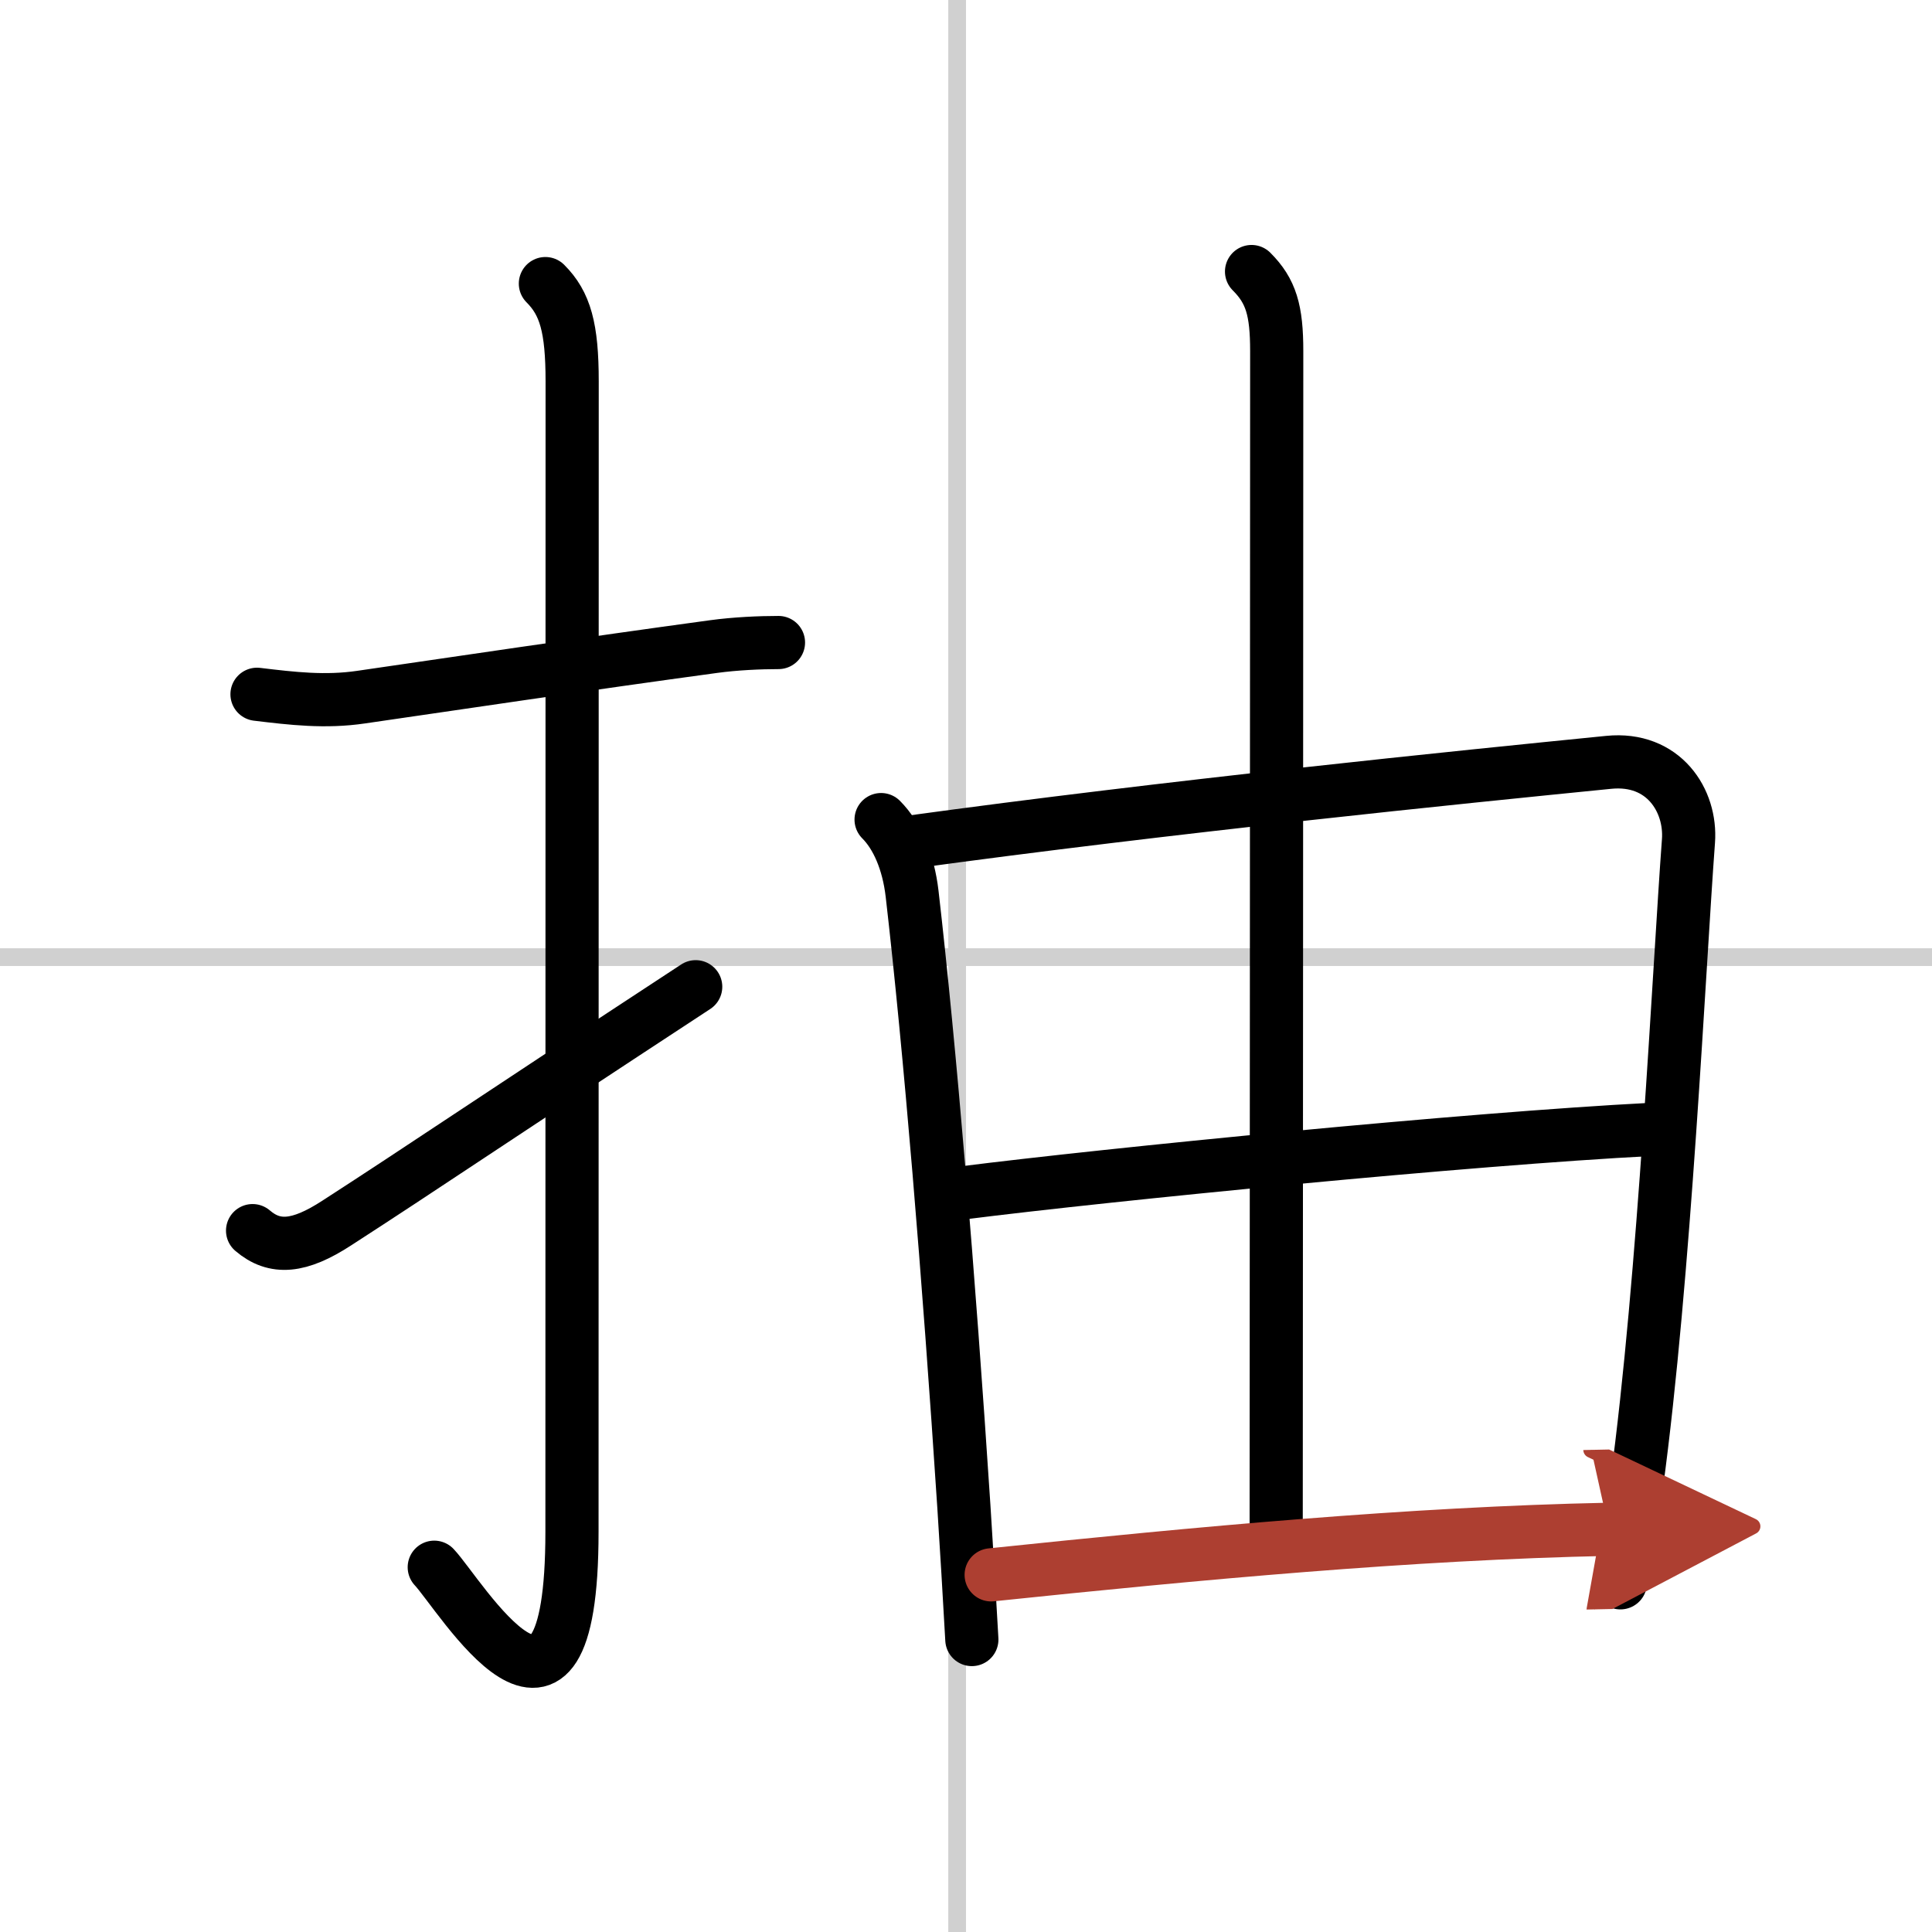 <svg width="400" height="400" viewBox="0 0 109 109" xmlns="http://www.w3.org/2000/svg"><defs><marker id="a" markerWidth="4" orient="auto" refX="1" refY="5" viewBox="0 0 10 10"><polyline points="0 0 10 5 0 10 1 5" fill="#ad3f31" stroke="#ad3f31"/></marker></defs><g fill="none" stroke="#000" stroke-linecap="round" stroke-linejoin="round" stroke-width="3"><rect width="100%" height="100%" fill="#fff" stroke="#fff"/><line x1="54" x2="54" y2="109" stroke="#d0d0d0" stroke-width="1"/><line x2="109" y1="54" y2="54" stroke="#d0d0d0" stroke-width="1"/><path d="m14.5 39.17c1.99 0.24 3.85 0.46 5.88 0.16 5.03-0.73 12.81-1.89 19.87-2.85 1.24-0.17 2.63-0.23 3.67-0.23"/><path d="m30.77 16c1.12 1.12 1.51 2.49 1.51 5.52 0 15.23-0.01 53.46-0.01 64.9 0 14.25-6.32 3.53-7.77 2"/><path d="M14.25,69.43C15.5,70.5,16.88,70.38,19,69c5.06-3.27,8.12-5.38,20.25-13.33"/><path d="m49.71 46.24c0.9 0.9 1.54 2.38 1.75 4.19 1 8.66 2.07 21.54 2.92 34.56 0.16 2.49 0.31 5 0.45 7.51"/><path d="m51.21 47.53c14.79-2.03 31.13-3.68 39.55-4.52 3.1-0.31 4.67 2.16 4.5 4.44-0.53 7.12-1.34 24.62-2.93 36.34-0.28 2.04-0.58 3.91-0.91 5.51"/><path d="m70.61 15.32c1.1 1.1 1.42 2.18 1.42 4.49 0 14.64-0.03 62.53-0.03 66.35"/><path d="m54.31 67.3c8.31-1.05 28.56-3.05 38.83-3.58"/><path d="m55.92 88.85c11.7-1.22 23.64-2.34 34.85-2.57" marker-end="url(#a)" stroke="#ad3f31"/></g></svg>
